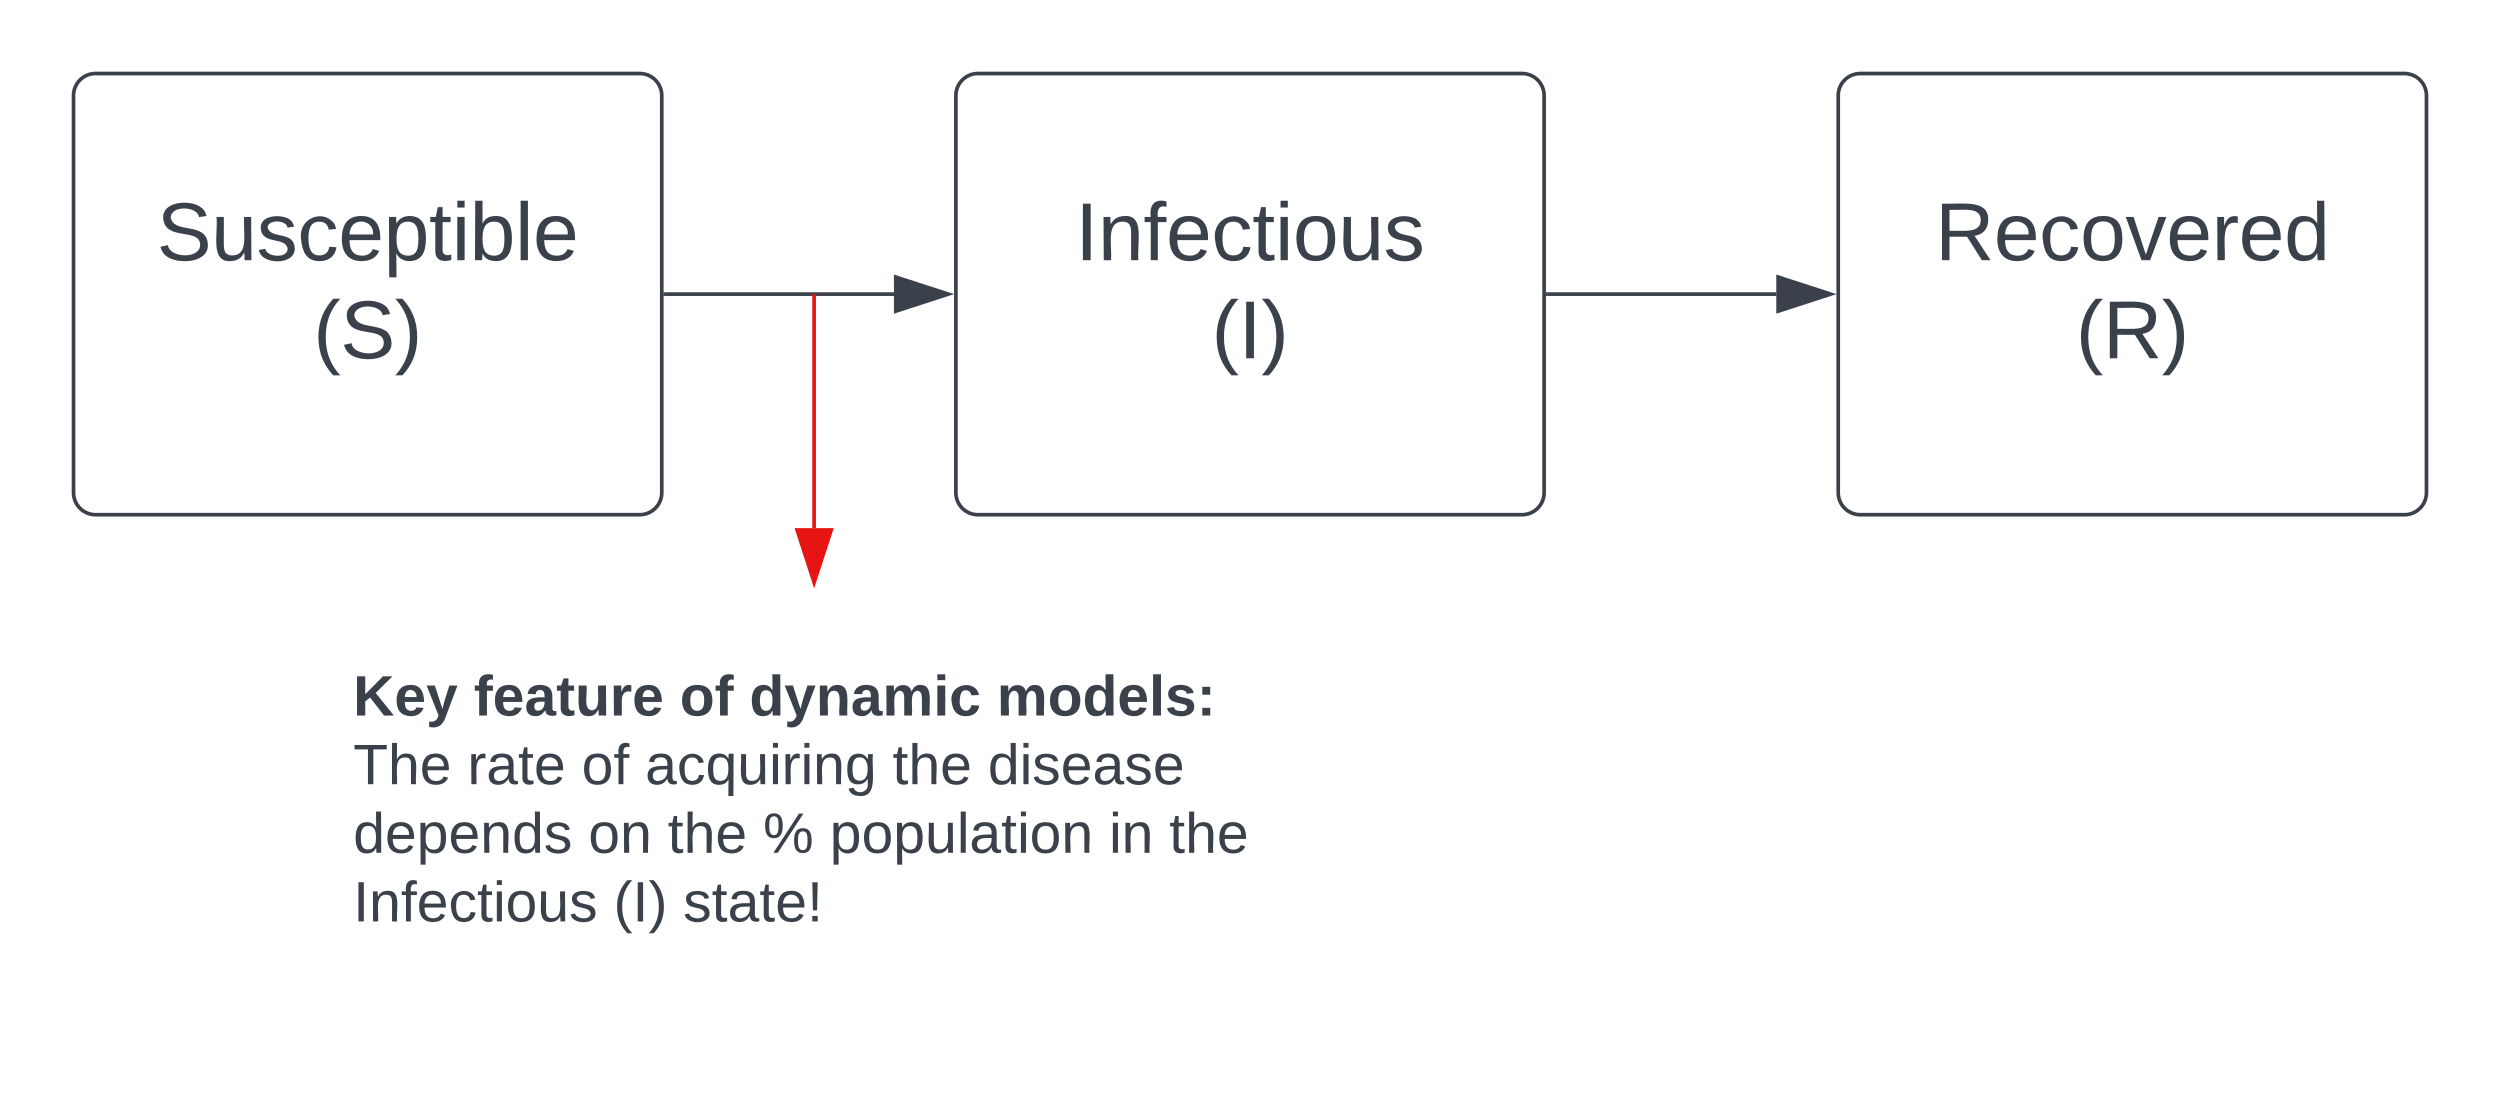 <svg xmlns="http://www.w3.org/2000/svg" xmlns:xlink="http://www.w3.org/1999/xlink" xmlns:lucid="lucid" width="680" height="300"><g transform="translate(-140 -320)" lucid:page-tab-id="CnTUYOSz6fS_"><path d="M0 0h1760v1360H0z" fill="#fff"/><path d="M160 346a6 6 0 0 1 6-6h148a6 6 0 0 1 6 6v108a6 6 0 0 1-6 6H166a6 6 0 0 1-6-6z" stroke="#3a414a" fill="#fff"/><use xlink:href="#a" transform="matrix(1,0,0,1,172,352) translate(10.654 38.778)"/><use xlink:href="#b" transform="matrix(1,0,0,1,172,352) translate(53.247 65.444)"/><path d="M320.96 400h62.2" stroke="#3a414a" fill="none"/><path d="M320.98 400.5h-.52v-1h.52z" stroke="#3a414a" stroke-width=".05" fill="#3a414a"/><path d="M397.92 400l-14.27 4.64v-9.28z" stroke="#3a414a" fill="#3a414a"/><path d="M400 346a6 6 0 0 1 6-6h148a6 6 0 0 1 6 6v108a6 6 0 0 1-6 6H406a6 6 0 0 1-6-6z" stroke="#3a414a" fill="#fff"/><use xlink:href="#c" transform="matrix(1,0,0,1,412,352) translate(20.5 38.778)"/><use xlink:href="#d" transform="matrix(1,0,0,1,412,352) translate(57.568 65.444)"/><path d="M560.96 400h62.2" stroke="#3a414a" fill="none"/><path d="M560.98 400.5h-.52v-1h.52z" stroke="#3a414a" stroke-width=".05" fill="#3a414a"/><path d="M637.92 400l-14.27 4.64v-9.28z" stroke="#3a414a" fill="#3a414a"/><path d="M640 346a6 6 0 0 1 6-6h148a6 6 0 0 1 6 6v108a6 6 0 0 1-6 6H646a6 6 0 0 1-6-6z" stroke="#3a414a" fill="#fff"/><use xlink:href="#e" transform="matrix(1,0,0,1,652,352) translate(14.358 38.778)"/><use xlink:href="#f" transform="matrix(1,0,0,1,652,352) translate(52.66 65.444)"/><path d="M361.44 400.5v63.15M361.44 400.5v-.5" stroke="#e81313" fill="none"/><path d="M361.44 478.42l-4.63-14.27h9.28z" stroke="#e81313" fill="#e81313"/><path d="M231.08 486a6 6 0 0 1 6-6H485.8a6 6 0 0 1 6 6v108a6 6 0 0 1-6 6H237.08a6 6 0 0 1-6-6z" stroke="#000" stroke-opacity="0" fill="#fff" fill-opacity="0"/><g><use xlink:href="#g" transform="matrix(1,0,0,1,236.081,485) translate(0 29.632)"/><use xlink:href="#h" transform="matrix(1,0,0,1,236.081,485) translate(32.796 29.632)"/><use xlink:href="#i" transform="matrix(1,0,0,1,236.081,485) translate(88.84 29.632)"/><use xlink:href="#j" transform="matrix(1,0,0,1,236.081,485) translate(107.765 29.632)"/><use xlink:href="#k" transform="matrix(1,0,0,1,236.081,485) translate(175.086 29.632)"/><use xlink:href="#l" transform="matrix(1,0,0,1,236.081,485) translate(0 48.299)"/><use xlink:href="#m" transform="matrix(1,0,0,1,236.081,485) translate(31.068 48.299)"/><use xlink:href="#n" transform="matrix(1,0,0,1,236.081,485) translate(62.136 48.299)"/><use xlink:href="#o" transform="matrix(1,0,0,1,236.081,485) translate(79.42 48.299)"/><use xlink:href="#p" transform="matrix(1,0,0,1,236.081,485) translate(146.698 48.299)"/><use xlink:href="#q" transform="matrix(1,0,0,1,236.081,485) translate(172.623 48.299)"/><use xlink:href="#r" transform="matrix(1,0,0,1,236.081,485) translate(0 66.965)"/><use xlink:href="#s" transform="matrix(1,0,0,1,236.081,485) translate(63.951 66.965)"/><use xlink:href="#p" transform="matrix(1,0,0,1,236.081,485) translate(85.556 66.965)"/><use xlink:href="#t" transform="matrix(1,0,0,1,236.081,485) translate(111.481 66.965)"/><use xlink:href="#u" transform="matrix(1,0,0,1,236.081,485) translate(129.63 66.965)"/><use xlink:href="#v" transform="matrix(1,0,0,1,236.081,485) translate(205.593 66.965)"/><use xlink:href="#w" transform="matrix(1,0,0,1,236.081,485) translate(221.969 66.965)"/><use xlink:href="#x" transform="matrix(1,0,0,1,236.081,485) translate(0 85.632)"/><use xlink:href="#y" transform="matrix(1,0,0,1,236.081,485) translate(70.821 85.632)"/><use xlink:href="#z" transform="matrix(1,0,0,1,236.081,485) translate(89.747 85.632)"/></g><defs><path fill="#3a414a" d="M185-189c-5-48-123-54-124 2 14 75 158 14 163 119 3 78-121 87-175 55-17-10-28-26-33-46l33-7c5 56 141 63 141-1 0-78-155-14-162-118-5-82 145-84 179-34 5 7 8 16 11 25" id="A"/><path fill="#3a414a" d="M84 4C-5 8 30-112 23-190h32v120c0 31 7 50 39 49 72-2 45-101 50-169h31l1 190h-30c-1-10 1-25-2-33-11 22-28 36-60 37" id="B"/><path fill="#3a414a" d="M135-143c-3-34-86-38-87 0 15 53 115 12 119 90S17 21 10-45l28-5c4 36 97 45 98 0-10-56-113-15-118-90-4-57 82-63 122-42 12 7 21 19 24 35" id="C"/><path fill="#3a414a" d="M96-169c-40 0-48 33-48 73s9 75 48 75c24 0 41-14 43-38l32 2c-6 37-31 61-74 61-59 0-76-41-82-99-10-93 101-131 147-64 4 7 5 14 7 22l-32 3c-4-21-16-35-41-35" id="D"/><path fill="#3a414a" d="M100-194c63 0 86 42 84 106H49c0 40 14 67 53 68 26 1 43-12 49-29l28 8c-11 28-37 45-77 45C44 4 14-33 15-96c1-61 26-98 85-98zm52 81c6-60-76-77-97-28-3 7-6 17-6 28h103" id="E"/><path fill="#3a414a" d="M115-194c55 1 70 41 70 98S169 2 115 4C84 4 66-9 55-30l1 105H24l-1-265h31l2 30c10-21 28-34 59-34zm-8 174c40 0 45-34 45-75s-6-73-45-74c-42 0-51 32-51 76 0 43 10 73 51 73" id="F"/><path fill="#3a414a" d="M59-47c-2 24 18 29 38 22v24C64 9 27 4 27-40v-127H5v-23h24l9-43h21v43h35v23H59v120" id="G"/><path fill="#3a414a" d="M24-231v-30h32v30H24zM24 0v-190h32V0H24" id="H"/><path fill="#3a414a" d="M115-194c53 0 69 39 70 98 0 66-23 100-70 100C84 3 66-7 56-30L54 0H23l1-261h32v101c10-23 28-34 59-34zm-8 174c40 0 45-34 45-75 0-40-5-75-45-74-42 0-51 32-51 76 0 43 10 73 51 73" id="I"/><path fill="#3a414a" d="M24 0v-261h32V0H24" id="J"/><g id="a"><use transform="matrix(0.062,0,0,0.062,0,0)" xlink:href="#A"/><use transform="matrix(0.062,0,0,0.062,14.815,0)" xlink:href="#B"/><use transform="matrix(0.062,0,0,0.062,27.16,0)" xlink:href="#C"/><use transform="matrix(0.062,0,0,0.062,38.272,0)" xlink:href="#D"/><use transform="matrix(0.062,0,0,0.062,49.383,0)" xlink:href="#E"/><use transform="matrix(0.062,0,0,0.062,61.728,0)" xlink:href="#F"/><use transform="matrix(0.062,0,0,0.062,74.074,0)" xlink:href="#G"/><use transform="matrix(0.062,0,0,0.062,80.247,0)" xlink:href="#H"/><use transform="matrix(0.062,0,0,0.062,85.123,0)" xlink:href="#I"/><use transform="matrix(0.062,0,0,0.062,97.469,0)" xlink:href="#J"/><use transform="matrix(0.062,0,0,0.062,102.346,0)" xlink:href="#E"/></g><path fill="#3a414a" d="M87 75C49 33 22-17 22-94c0-76 28-126 65-167h31c-38 41-64 92-64 168S80 34 118 75H87" id="K"/><path fill="#3a414a" d="M33-261c38 41 65 92 65 168S71 34 33 75H2C39 34 66-17 66-93S39-220 2-261h31" id="L"/><g id="b"><use transform="matrix(0.062,0,0,0.062,0,0)" xlink:href="#K"/><use transform="matrix(0.062,0,0,0.062,7.346,0)" xlink:href="#A"/><use transform="matrix(0.062,0,0,0.062,22.16,0)" xlink:href="#L"/></g><path fill="#3a414a" d="M33 0v-248h34V0H33" id="M"/><path fill="#3a414a" d="M117-194c89-4 53 116 60 194h-32v-121c0-31-8-49-39-48C34-167 62-67 57 0H25l-1-190h30c1 10-1 24 2 32 11-22 29-35 61-36" id="N"/><path fill="#3a414a" d="M101-234c-31-9-42 10-38 44h38v23H63V0H32v-167H5v-23h27c-7-52 17-82 69-68v24" id="O"/><path fill="#3a414a" d="M100-194c62-1 85 37 85 99 1 63-27 99-86 99S16-35 15-95c0-66 28-99 85-99zM99-20c44 1 53-31 53-75 0-43-8-75-51-75s-53 32-53 75 10 74 51 75" id="P"/><g id="c"><use transform="matrix(0.062,0,0,0.062,0,0)" xlink:href="#M"/><use transform="matrix(0.062,0,0,0.062,6.173,0)" xlink:href="#N"/><use transform="matrix(0.062,0,0,0.062,18.519,0)" xlink:href="#O"/><use transform="matrix(0.062,0,0,0.062,24.691,0)" xlink:href="#E"/><use transform="matrix(0.062,0,0,0.062,37.037,0)" xlink:href="#D"/><use transform="matrix(0.062,0,0,0.062,48.148,0)" xlink:href="#G"/><use transform="matrix(0.062,0,0,0.062,54.321,0)" xlink:href="#H"/><use transform="matrix(0.062,0,0,0.062,59.198,0)" xlink:href="#P"/><use transform="matrix(0.062,0,0,0.062,71.543,0)" xlink:href="#B"/><use transform="matrix(0.062,0,0,0.062,83.889,0)" xlink:href="#C"/></g><g id="d"><use transform="matrix(0.062,0,0,0.062,0,0)" xlink:href="#K"/><use transform="matrix(0.062,0,0,0.062,7.346,0)" xlink:href="#M"/><use transform="matrix(0.062,0,0,0.062,13.519,0)" xlink:href="#L"/></g><path fill="#3a414a" d="M233-177c-1 41-23 64-60 70L243 0h-38l-65-103H63V0H30v-248c88 3 205-21 203 71zM63-129c60-2 137 13 137-47 0-61-80-42-137-45v92" id="Q"/><path fill="#3a414a" d="M108 0H70L1-190h34L89-25l56-165h34" id="R"/><path fill="#3a414a" d="M114-163C36-179 61-72 57 0H25l-1-190h30c1 12-1 29 2 39 6-27 23-49 58-41v29" id="S"/><path fill="#3a414a" d="M85-194c31 0 48 13 60 33l-1-100h32l1 261h-30c-2-10 0-23-3-31C134-8 116 4 85 4 32 4 16-35 15-94c0-66 23-100 70-100zm9 24c-40 0-46 34-46 75 0 40 6 74 45 74 42 0 51-32 51-76 0-42-9-74-50-73" id="T"/><g id="e"><use transform="matrix(0.062,0,0,0.062,0,0)" xlink:href="#Q"/><use transform="matrix(0.062,0,0,0.062,15.988,0)" xlink:href="#E"/><use transform="matrix(0.062,0,0,0.062,28.333,0)" xlink:href="#D"/><use transform="matrix(0.062,0,0,0.062,39.444,0)" xlink:href="#P"/><use transform="matrix(0.062,0,0,0.062,51.79,0)" xlink:href="#R"/><use transform="matrix(0.062,0,0,0.062,62.901,0)" xlink:href="#E"/><use transform="matrix(0.062,0,0,0.062,75.247,0)" xlink:href="#S"/><use transform="matrix(0.062,0,0,0.062,82.593,0)" xlink:href="#E"/><use transform="matrix(0.062,0,0,0.062,94.938,0)" xlink:href="#T"/></g><g id="f"><use transform="matrix(0.062,0,0,0.062,0,0)" xlink:href="#K"/><use transform="matrix(0.062,0,0,0.062,7.346,0)" xlink:href="#Q"/><use transform="matrix(0.062,0,0,0.062,23.333,0)" xlink:href="#L"/></g><path fill="#3a414a" d="M195 0l-88-114-31 24V0H24v-248h52v113l112-113h60L142-143 257 0h-62" id="U"/><path fill="#3a414a" d="M185-48c-13 30-37 53-82 52C43 2 14-33 14-96s30-98 90-98c62 0 83 45 84 108H66c0 31 8 55 39 56 18 0 30-7 34-22zm-45-69c5-46-57-63-70-21-2 6-4 13-4 21h74" id="V"/><path fill="#3a414a" d="M123 10C108 53 80 86 19 72V37c35 8 53-11 59-39L3-190h52l48 148c12-52 28-100 44-148h51" id="W"/><g id="g"><use transform="matrix(0.043,0,0,0.043,0,0)" xlink:href="#U"/><use transform="matrix(0.043,0,0,0.043,11.191,0)" xlink:href="#V"/><use transform="matrix(0.043,0,0,0.043,19.833,0)" xlink:href="#W"/></g><path fill="#3a414a" d="M121-226c-27-7-43 5-38 36h38v33H83V0H34v-157H6v-33h28c-9-59 32-81 87-68v32" id="X"/><path fill="#3a414a" d="M133-34C117-15 103 5 69 4 32 3 11-16 11-54c-1-60 55-63 116-61 1-26-3-47-28-47-18 1-26 9-28 27l-52-2c7-38 36-58 82-57s74 22 75 68l1 82c-1 14 12 18 25 15v27c-30 8-71 5-69-32zm-48 3c29 0 43-24 42-57-32 0-66-3-65 30 0 17 8 27 23 27" id="Y"/><path fill="#3a414a" d="M115-3C79 11 28 4 28-45v-112H4v-33h27l15-45h31v45h36v33H77v99c-1 23 16 31 38 25v30" id="Z"/><path fill="#3a414a" d="M85 4C-2 5 27-109 22-190h50c7 57-23 150 33 157 60-5 35-97 40-157h50l1 190h-47c-2-12 1-28-3-38-12 25-28 42-61 42" id="aa"/><path fill="#3a414a" d="M135-150c-39-12-60 13-60 57V0H25l-1-190h47c2 13-1 29 3 40 6-28 27-53 61-41v41" id="ab"/><g id="h"><use transform="matrix(0.043,0,0,0.043,0,0)" xlink:href="#X"/><use transform="matrix(0.043,0,0,0.043,5.142,0)" xlink:href="#V"/><use transform="matrix(0.043,0,0,0.043,13.784,0)" xlink:href="#Y"/><use transform="matrix(0.043,0,0,0.043,22.426,0)" xlink:href="#Z"/><use transform="matrix(0.043,0,0,0.043,27.568,0)" xlink:href="#aa"/><use transform="matrix(0.043,0,0,0.043,37.031,0)" xlink:href="#ab"/><use transform="matrix(0.043,0,0,0.043,43.08,0)" xlink:href="#V"/></g><path fill="#3a414a" d="M110-194c64 0 96 36 96 99 0 64-35 99-97 99-61 0-95-36-95-99 0-62 34-99 96-99zm-1 164c35 0 45-28 45-65 0-40-10-65-43-65-34 0-45 26-45 65 0 36 10 65 43 65" id="ac"/><g id="i"><use transform="matrix(0.043,0,0,0.043,0,0)" xlink:href="#ac"/><use transform="matrix(0.043,0,0,0.043,9.463,0)" xlink:href="#X"/></g><path fill="#3a414a" d="M88-194c31-1 46 15 58 34l-1-101h50l1 261h-48c-2-10 0-23-3-31C134-8 116 4 84 4 32 4 16-41 15-95c0-56 19-97 73-99zm17 164c33 0 40-30 41-66 1-37-9-64-41-64s-38 30-39 65c0 43 13 65 39 65" id="ad"/><path fill="#3a414a" d="M135-194c87-1 58 113 63 194h-50c-7-57 23-157-34-157-59 0-34 97-39 157H25l-1-190h47c2 12-1 28 3 38 12-26 28-41 61-42" id="ae"/><path fill="#3a414a" d="M220-157c-53 9-28 100-34 157h-49v-107c1-27-5-49-29-50C55-147 81-57 75 0H25l-1-190h47c2 12-1 28 3 38 10-53 101-56 108 0 13-22 24-43 59-42 82 1 51 116 57 194h-49v-107c-1-25-5-48-29-50" id="af"/><path fill="#3a414a" d="M25-224v-37h50v37H25zM25 0v-190h50V0H25" id="ag"/><path fill="#3a414a" d="M190-63c-7 42-38 67-86 67-59 0-84-38-90-98-12-110 154-137 174-36l-49 2c-2-19-15-32-35-32-30 0-35 28-38 64-6 74 65 87 74 30" id="ah"/><g id="j"><use transform="matrix(0.043,0,0,0.043,0,0)" xlink:href="#ad"/><use transform="matrix(0.043,0,0,0.043,9.463,0)" xlink:href="#W"/><use transform="matrix(0.043,0,0,0.043,18.105,0)" xlink:href="#ae"/><use transform="matrix(0.043,0,0,0.043,27.568,0)" xlink:href="#Y"/><use transform="matrix(0.043,0,0,0.043,36.21,0)" xlink:href="#af"/><use transform="matrix(0.043,0,0,0.043,50.037,0)" xlink:href="#ag"/><use transform="matrix(0.043,0,0,0.043,54.358,0)" xlink:href="#ah"/></g><path fill="#3a414a" d="M25 0v-261h50V0H25" id="ai"/><path fill="#3a414a" d="M137-138c1-29-70-34-71-4 15 46 118 7 119 86 1 83-164 76-172 9l43-7c4 19 20 25 44 25 33 8 57-30 24-41C81-84 22-81 20-136c-2-80 154-74 161-7" id="aj"/><path fill="#3a414a" d="M35-132v-50h50v50H35zM35 0v-49h50V0H35" id="ak"/><g id="k"><use transform="matrix(0.043,0,0,0.043,0,0)" xlink:href="#af"/><use transform="matrix(0.043,0,0,0.043,13.827,0)" xlink:href="#ac"/><use transform="matrix(0.043,0,0,0.043,23.29,0)" xlink:href="#ad"/><use transform="matrix(0.043,0,0,0.043,32.753,0)" xlink:href="#V"/><use transform="matrix(0.043,0,0,0.043,41.395,0)" xlink:href="#ai"/><use transform="matrix(0.043,0,0,0.043,45.716,0)" xlink:href="#aj"/><use transform="matrix(0.043,0,0,0.043,54.358,0)" xlink:href="#ak"/></g><path fill="#3a414a" d="M127-220V0H93v-220H8v-28h204v28h-85" id="al"/><path fill="#3a414a" d="M106-169C34-169 62-67 57 0H25v-261h32l-1 103c12-21 28-36 61-36 89 0 53 116 60 194h-32v-121c2-32-8-49-39-48" id="am"/><g id="l"><use transform="matrix(0.043,0,0,0.043,0,0)" xlink:href="#al"/><use transform="matrix(0.043,0,0,0.043,9.463,0)" xlink:href="#am"/><use transform="matrix(0.043,0,0,0.043,18.105,0)" xlink:href="#E"/></g><path fill="#3a414a" d="M141-36C126-15 110 5 73 4 37 3 15-17 15-53c-1-64 63-63 125-63 3-35-9-54-41-54-24 1-41 7-42 31l-33-3c5-37 33-52 76-52 45 0 72 20 72 64v82c-1 20 7 32 28 27v20c-31 9-61-2-59-35zM48-53c0 20 12 33 32 33 41-3 63-29 60-74-43 2-92-5-92 41" id="an"/><g id="m"><use transform="matrix(0.043,0,0,0.043,0,0)" xlink:href="#S"/><use transform="matrix(0.043,0,0,0.043,5.142,0)" xlink:href="#an"/><use transform="matrix(0.043,0,0,0.043,13.784,0)" xlink:href="#G"/><use transform="matrix(0.043,0,0,0.043,18.105,0)" xlink:href="#E"/></g><g id="n"><use transform="matrix(0.043,0,0,0.043,0,0)" xlink:href="#P"/><use transform="matrix(0.043,0,0,0.043,8.642,0)" xlink:href="#O"/></g><path fill="#3a414a" d="M145-31C134-9 116 4 85 4 32 4 16-35 15-94c0-59 17-99 70-100 32-1 48 14 60 33 0-11-1-24 2-32h30l-1 268h-32zM93-21c41 0 51-33 51-76s-8-73-50-73c-40 0-46 35-46 75s5 74 45 74" id="ao"/><path fill="#3a414a" d="M177-190C167-65 218 103 67 71c-23-6-38-20-44-43l32-5c15 47 100 32 89-28v-30C133-14 115 1 83 1 29 1 15-40 15-95c0-56 16-97 71-98 29-1 48 16 59 35 1-10 0-23 2-32h30zM94-22c36 0 50-32 50-73 0-42-14-75-50-75-39 0-46 34-46 75s6 73 46 73" id="ap"/><g id="o"><use transform="matrix(0.043,0,0,0.043,0,0)" xlink:href="#an"/><use transform="matrix(0.043,0,0,0.043,8.642,0)" xlink:href="#D"/><use transform="matrix(0.043,0,0,0.043,16.42,0)" xlink:href="#ao"/><use transform="matrix(0.043,0,0,0.043,25.062,0)" xlink:href="#B"/><use transform="matrix(0.043,0,0,0.043,33.704,0)" xlink:href="#H"/><use transform="matrix(0.043,0,0,0.043,37.117,0)" xlink:href="#S"/><use transform="matrix(0.043,0,0,0.043,42.259,0)" xlink:href="#H"/><use transform="matrix(0.043,0,0,0.043,45.673,0)" xlink:href="#N"/><use transform="matrix(0.043,0,0,0.043,54.315,0)" xlink:href="#ap"/></g><g id="p"><use transform="matrix(0.043,0,0,0.043,0,0)" xlink:href="#G"/><use transform="matrix(0.043,0,0,0.043,4.321,0)" xlink:href="#am"/><use transform="matrix(0.043,0,0,0.043,12.963,0)" xlink:href="#E"/></g><g id="q"><use transform="matrix(0.043,0,0,0.043,0,0)" xlink:href="#T"/><use transform="matrix(0.043,0,0,0.043,8.642,0)" xlink:href="#H"/><use transform="matrix(0.043,0,0,0.043,12.056,0)" xlink:href="#C"/><use transform="matrix(0.043,0,0,0.043,19.833,0)" xlink:href="#E"/><use transform="matrix(0.043,0,0,0.043,28.475,0)" xlink:href="#an"/><use transform="matrix(0.043,0,0,0.043,37.117,0)" xlink:href="#C"/><use transform="matrix(0.043,0,0,0.043,44.895,0)" xlink:href="#E"/></g><g id="r"><use transform="matrix(0.043,0,0,0.043,0,0)" xlink:href="#T"/><use transform="matrix(0.043,0,0,0.043,8.642,0)" xlink:href="#E"/><use transform="matrix(0.043,0,0,0.043,17.284,0)" xlink:href="#F"/><use transform="matrix(0.043,0,0,0.043,25.926,0)" xlink:href="#E"/><use transform="matrix(0.043,0,0,0.043,34.568,0)" xlink:href="#N"/><use transform="matrix(0.043,0,0,0.043,43.21,0)" xlink:href="#T"/><use transform="matrix(0.043,0,0,0.043,51.852,0)" xlink:href="#C"/></g><g id="s"><use transform="matrix(0.043,0,0,0.043,0,0)" xlink:href="#P"/><use transform="matrix(0.043,0,0,0.043,8.642,0)" xlink:href="#N"/></g><path fill="#3a414a" d="M252-156c43 0 55 33 55 80 0 46-13 78-56 78-42 0-55-33-55-78 0-48 12-80 56-80zM93 0H65l162-248h28zM13-171c-1-47 13-79 56-79s55 33 55 79-13 79-55 79c-43 0-56-33-56-79zM251-17c28 0 30-29 30-59 0-31-1-60-29-60-29 0-31 29-31 60 0 29 2 59 30 59zM69-112c27 0 28-30 29-59 0-31-1-60-29-60-29 0-30 30-30 60s2 59 30 59" id="aq"/><use transform="matrix(0.043,0,0,0.043,0,0)" xlink:href="#aq" id="t"/><g id="u"><use transform="matrix(0.043,0,0,0.043,0,0)" xlink:href="#F"/><use transform="matrix(0.043,0,0,0.043,8.642,0)" xlink:href="#P"/><use transform="matrix(0.043,0,0,0.043,17.284,0)" xlink:href="#F"/><use transform="matrix(0.043,0,0,0.043,25.926,0)" xlink:href="#B"/><use transform="matrix(0.043,0,0,0.043,34.568,0)" xlink:href="#J"/><use transform="matrix(0.043,0,0,0.043,37.981,0)" xlink:href="#an"/><use transform="matrix(0.043,0,0,0.043,46.623,0)" xlink:href="#G"/><use transform="matrix(0.043,0,0,0.043,50.944,0)" xlink:href="#H"/><use transform="matrix(0.043,0,0,0.043,54.358,0)" xlink:href="#P"/><use transform="matrix(0.043,0,0,0.043,63,0)" xlink:href="#N"/></g><g id="v"><use transform="matrix(0.043,0,0,0.043,0,0)" xlink:href="#H"/><use transform="matrix(0.043,0,0,0.043,3.414,0)" xlink:href="#N"/></g><g id="w"><use transform="matrix(0.043,0,0,0.043,0,0)" xlink:href="#G"/><use transform="matrix(0.043,0,0,0.043,4.321,0)" xlink:href="#am"/><use transform="matrix(0.043,0,0,0.043,12.963,0)" xlink:href="#E"/></g><g id="x"><use transform="matrix(0.043,0,0,0.043,0,0)" xlink:href="#M"/><use transform="matrix(0.043,0,0,0.043,4.321,0)" xlink:href="#N"/><use transform="matrix(0.043,0,0,0.043,12.963,0)" xlink:href="#O"/><use transform="matrix(0.043,0,0,0.043,17.284,0)" xlink:href="#E"/><use transform="matrix(0.043,0,0,0.043,25.926,0)" xlink:href="#D"/><use transform="matrix(0.043,0,0,0.043,33.704,0)" xlink:href="#G"/><use transform="matrix(0.043,0,0,0.043,38.025,0)" xlink:href="#H"/><use transform="matrix(0.043,0,0,0.043,41.438,0)" xlink:href="#P"/><use transform="matrix(0.043,0,0,0.043,50.08,0)" xlink:href="#B"/><use transform="matrix(0.043,0,0,0.043,58.722,0)" xlink:href="#C"/></g><g id="y"><use transform="matrix(0.043,0,0,0.043,0,0)" xlink:href="#K"/><use transform="matrix(0.043,0,0,0.043,5.142,0)" xlink:href="#M"/><use transform="matrix(0.043,0,0,0.043,9.463,0)" xlink:href="#L"/></g><path fill="#3a414a" d="M63-70H37l-4-178h34zM33 0v-35h34V0H33" id="ar"/><g id="z"><use transform="matrix(0.043,0,0,0.043,0,0)" xlink:href="#C"/><use transform="matrix(0.043,0,0,0.043,7.778,0)" xlink:href="#G"/><use transform="matrix(0.043,0,0,0.043,12.099,0)" xlink:href="#an"/><use transform="matrix(0.043,0,0,0.043,20.741,0)" xlink:href="#G"/><use transform="matrix(0.043,0,0,0.043,25.062,0)" xlink:href="#E"/><use transform="matrix(0.043,0,0,0.043,33.704,0)" xlink:href="#ar"/></g></defs></g></svg>